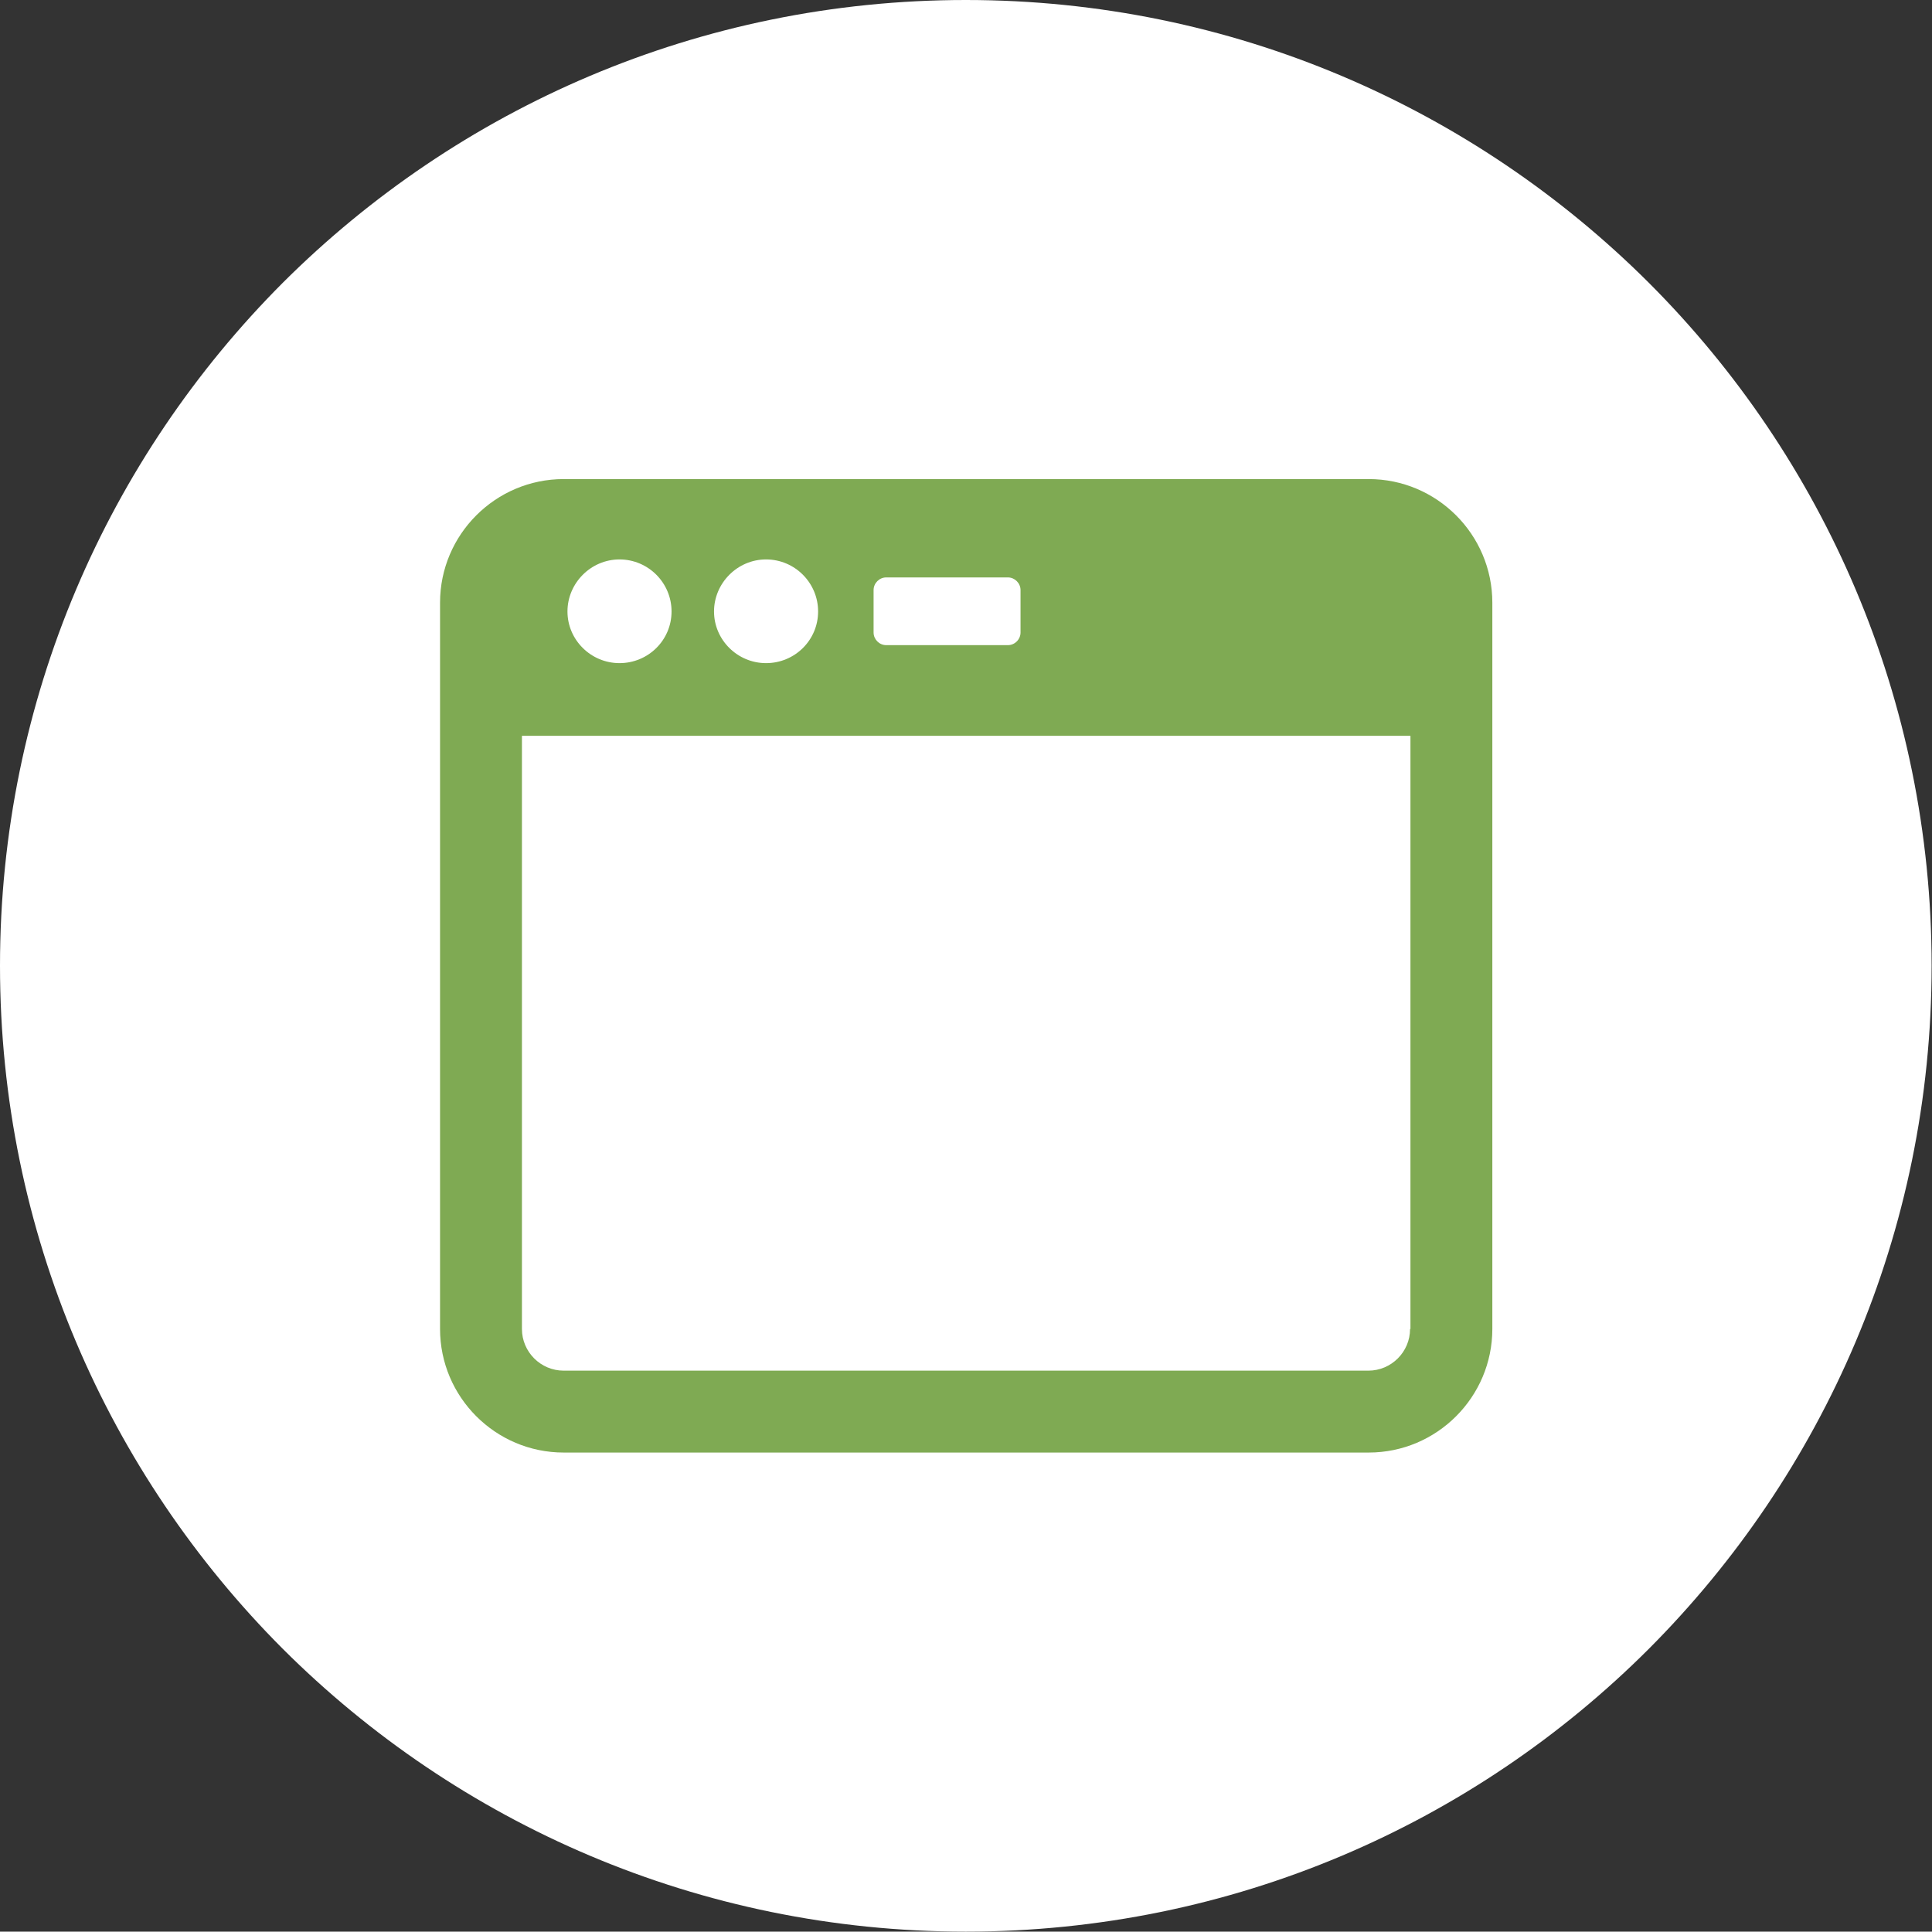 <?xml version="1.0" encoding="UTF-8"?><svg id="_イヤー_2" xmlns="http://www.w3.org/2000/svg" viewBox="0 0 50.49 50.48"><rect x="0" y="0" width="50.49" height="50.48" fill="#333333" stroke="none"/><defs><style>.cls-1{fill:#fff;}.cls-2{fill:#7faa53;}</style></defs><g id="_景"><g><path class="cls-1" d="M25.24,0c6.97,0,13.28,2.83,17.85,7.39,4.57,4.57,7.39,10.88,7.39,17.85s-2.83,13.28-7.39,17.85c-4.57,4.57-10.88,7.39-17.85,7.39s-13.28-2.83-17.85-7.39C2.83,38.52,0,32.21,0,25.24S2.83,11.96,7.39,7.39C11.96,2.83,18.27,0,25.24,0"/><path class="cls-2" d="M35.76,12.52H14.73c-1.78,0-3.23,1.45-3.23,3.23v18.98c0,1.78,1.45,3.23,3.23,3.23h21.04c1.78,0,3.23-1.45,3.23-3.23V15.75c0-1.78-1.45-3.23-3.23-3.23Zm-12.93,2.9c0-.18,.15-.33,.33-.33h3.18c.18,0,.33,.15,.33,.33v1.11c0,.18-.15,.33-.33,.33h-3.18c-.18,0-.33-.15-.33-.33v-1.11Zm-2.81-.8c.75,0,1.36,.61,1.36,1.36s-.61,1.35-1.36,1.35-1.36-.61-1.36-1.35,.61-1.36,1.36-1.36Zm-3.83,0c.75,0,1.36,.61,1.36,1.36s-.61,1.35-1.36,1.35-1.36-.61-1.36-1.35,.61-1.36,1.36-1.36Zm20.66,20.11c0,.6-.49,1.09-1.09,1.09H14.73c-.6,0-1.09-.49-1.09-1.09v-15.5h23.22v15.5Z"/></g></g></svg>